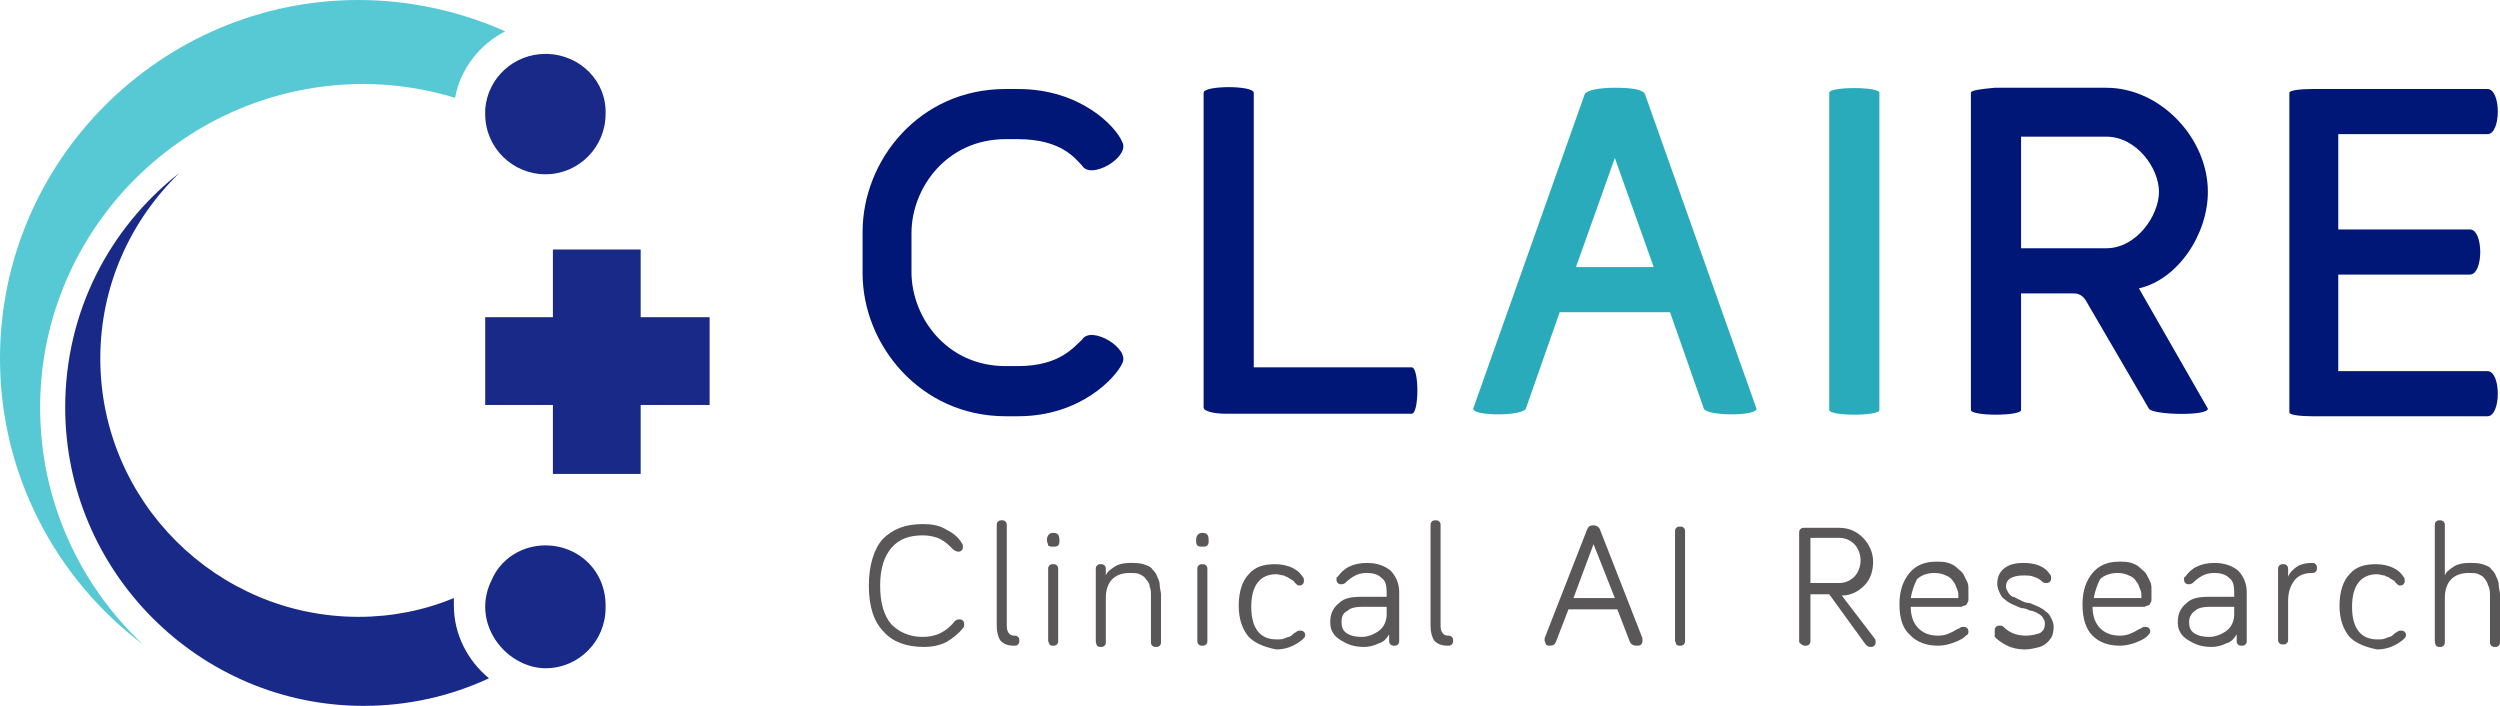 <svg preserveAspectRatio="xMidYMid meet" data-bbox="79.6 123 199.4 56.3" viewBox="79.6 123 199.4 56.3" xmlns="http://www.w3.org/2000/svg" data-type="color" role="presentation" aria-hidden="true" aria-label="">
    <g>
        <path fill="#182987" d="M130.7 142.9v17.9h-7v-17.9h7z" data-color="1"></path>
        <path fill="#182987" d="M136.2 148.3v7h-17.9v-7h17.9z" data-color="1"></path>
        <path d="M82.8 155.5c0-14.2 11.6-25.8 25.8-25.8 2.5 0 5 .4 7.3 1.1.4-2.3 2-4.3 4-5.3-3.6-1.6-7.6-2.5-11.7-2.5-15.7 0-28.6 12.8-28.6 28.6 0 9.3 4.5 17.6 11.4 22.8-5-4.7-8.2-11.4-8.2-18.9z" fill="#57C9D4" data-color="2"></path>
        <path d="M115.8 171.3v-.6c-2.4 1-5 1.5-7.6 1.5-11.3 0-20.6-9.2-20.6-20.6 0-5.8 2.4-11 6.3-14.8-5.6 4.4-9.1 11.1-9.1 18.7 0 13.1 10.7 23.8 23.8 23.8 3.6 0 7-.8 10-2.2-1.7-1.4-2.8-3.5-2.8-5.8z" fill="#182987" data-color="1"></path>
        <path d="M123.3 127.3h-.2c-2.5 0-4.6 1.9-4.8 4.4v.4c0 2.7 2.2 4.8 4.8 4.8 2.7 0 4.8-2.2 4.8-4.8.1-2.6-2-4.7-4.6-4.8z" fill="#182987" data-color="1"></path>
        <path d="M123.1 166.5c-1.9 0-3.6 1.1-4.3 2.8-.3.6-.5 1.3-.5 2.1 0 1.9 1.2 3.6 2.8 4.4.6.3 1.3.5 2 .5 2.7 0 4.8-2.2 4.8-4.8.1-2.9-2.1-5-4.8-5z" fill="#182987" data-color="1"></path>
        <path d="M148.9 169.7c0-1.6.4-2.9 1.1-3.7.8-.8 1.8-1.2 3.2-1.2.7 0 1.3.1 1.8.4.6.3 1 .6 1.3 1.1.1.1.1.2.1.3 0 .1 0 .2-.1.3-.1.1-.2.1-.3.1-.1 0-.3-.1-.4-.2-.3-.3-.6-.6-1-.8-.4-.2-.9-.3-1.4-.3-1.1 0-1.9.3-2.5 1-.6.7-.9 1.7-.9 3 0 1.4.3 2.4.9 3.1.6.6 1.4 1 2.5 1 .5 0 1-.1 1.4-.3.4-.2.8-.5 1.1-.9.1-.1.2-.2.4-.2.1 0 .2 0 .3.1.1.1.1.2.1.3 0 .1 0 .2-.1.3-.3.4-.8.8-1.3 1.1-.6.3-1.2.4-1.8.4-1.4 0-2.5-.4-3.2-1.2-.8-.8-1.2-2-1.2-3.7z" fill="#595757" data-color="3"></path>
        <path d="M159.1 172.9v-8c0-.1 0-.2.1-.3.1-.1.2-.1.3-.1.1 0 .2 0 .3.1.1.1.1.2.1.3v8c0 .5.2.8.6.8.1 0 .2 0 .3.1.1.1.1.2.1.3 0 .1 0 .2-.1.3-.1.1-.2.1-.3.1-.5 0-.8-.1-1.1-.4-.2-.3-.3-.7-.3-1.2z" fill="#595757" data-color="3"></path>
        <path d="M163.1 166.1c0-.4.2-.6.5-.6.4 0 .5.2.5.6 0 .2 0 .3-.1.4-.1.1-.2.1-.4.1s-.3 0-.4-.1c0-.1-.1-.3-.1-.4zm.1 8v-5.7c0-.1 0-.2.1-.3.1-.1.2-.1.3-.1.1 0 .2 0 .3.1.1.1.1.2.1.3v5.7c0 .1 0 .2-.1.3-.1.1-.2.1-.3.1-.1 0-.2 0-.3-.1 0-.1-.1-.2-.1-.3z" fill="#595757" data-color="3"></path>
        <path d="M167 174.1v-5.7c0-.1 0-.2.1-.3.1-.1.2-.1.3-.1.1 0 .2 0 .3.1.1.1.1.2.1.3v.5c.1-.3.4-.5.7-.7.3-.2.7-.3 1.2-.3.4 0 .8 0 1.1.1.3.1.6.2.7.4.2.2.3.3.4.6.1.2.2.4.2.7 0 .2.1.5.1.7v3.8c0 .1 0 .2-.1.3-.1.1-.2.1-.3.1-.1 0-.2 0-.3-.1-.1-.1-.1-.2-.1-.3v-3.6c0-.3 0-.6-.1-.8 0-.2-.1-.4-.3-.6-.1-.2-.3-.3-.5-.4-.2-.1-.5-.1-.8-.1-1.2 0-1.9.7-1.9 2v3.5c0 .1 0 .2-.1.3-.1.1-.2.1-.3.1-.1 0-.2 0-.3-.1-.1-.2-.1-.3-.1-.4z" fill="#595757" data-color="3"></path>
        <path d="M175 166.1c0-.4.2-.6.5-.6.4 0 .5.2.5.6 0 .2 0 .3-.1.4-.1.1-.2.1-.4.1s-.3 0-.4-.1c-.1-.1-.1-.3-.1-.4zm.1 8v-5.7c0-.1 0-.2.1-.3.1-.1.2-.1.3-.1.1 0 .2 0 .3.1.1.1.1.2.1.3v5.7c0 .1 0 .2-.1.3-.1.1-.2.1-.3.1-.1 0-.2 0-.3-.1-.1-.1-.1-.2-.1-.3z" fill="#595757" data-color="3"></path>
        <path d="M179.2 173.8c-.5-.6-.8-1.4-.8-2.5s.3-2 .8-2.5c.5-.6 1.2-.8 2.1-.8.5 0 1 .1 1.4.3.4.2.6.4.8.7.1.1.1.2.1.3 0 .1 0 .2-.1.3-.1.1-.2.1-.3.1-.1 0-.2-.1-.3-.2-.1-.1-.1-.2-.2-.2-.1-.1-.2-.1-.3-.2-.1-.1-.3-.1-.4-.2-.2 0-.4-.1-.6-.1-1.3 0-2 .9-2 2.6 0 1.7.7 2.6 2 2.6.3 0 .5 0 .7-.1.2-.1.4-.1.5-.2.1-.1.2-.2.4-.3.1-.1.2-.1.3-.1.1 0 .2 0 .3.1.1.1.1.2.1.3 0 .1-.1.2-.2.3-.6.5-1.3.8-2.1.8-1-.2-1.7-.5-2.2-1z" fill="#595757" data-color="3"></path>
        <path d="M185.7 172.6c0-.6.2-1.1.7-1.5.4-.4 1-.5 1.8-.5h2v-.4c0-.5-.1-.9-.4-1.1-.3-.3-.7-.4-1.2-.4-.4 0-.7.1-.9.2-.2.1-.5.3-.7.5-.1.1-.2.2-.4.2-.1 0-.2 0-.3-.1-.1-.1-.1-.2-.1-.3 0-.1 0-.2.1-.2.2-.3.5-.6.9-.8.4-.2.9-.3 1.4-.3.8 0 1.4.2 1.9.6.4.4.7 1 .7 1.7v3.9c0 .1 0 .2-.1.3-.1.1-.2.1-.3.1s-.2 0-.3-.1c-.1-.1-.1-.2-.1-.3v-.5c-.2.3-.4.6-.8.7-.4.2-.8.3-1.2.3-.8 0-1.3-.2-1.8-.5-.7-.4-.9-.9-.9-1.5zm.9 0c0 .4.1.7.4.9.3.2.7.3 1.2.3s1-.2 1.4-.5c.4-.3.6-.8.6-1.3v-.6h-2c-.5 0-.9.1-1.1.3-.4.2-.5.5-.5.9z" fill="#595757" data-color="3"></path>
        <path d="M193.7 172.9v-8c0-.1 0-.2.1-.3.1-.1.2-.1.3-.1.1 0 .2 0 .3.1.1.1.1.2.1.3v8c0 .5.2.8.6.8.1 0 .2 0 .3.1.1.1.1.2.1.3 0 .1 0 .2-.1.3-.1.1-.2.1-.3.1-.5 0-.8-.1-1.1-.4-.2-.3-.3-.7-.3-1.2z" fill="#595757" data-color="3"></path>
        <path d="M202.8 174.1v-.2l3.4-8.7c.1-.2.2-.3.5-.3.2 0 .4.1.5.3l3.4 8.7v.2c0 .1 0 .2-.1.3-.1.1-.2.1-.4.1s-.4-.1-.5-.3l-1-2.6h-3.9l-1 2.6c-.1.2-.2.3-.5.3-.1 0-.2 0-.3-.1 0-.1-.1-.2-.1-.3zm2.3-3.4h3.3l-1.7-4.3-1.6 4.3z" fill="#595757" data-color="3"></path>
        <path d="M213.2 174.1v-8.7c0-.1 0-.2.1-.3.1-.1.2-.1.3-.1.1 0 .2 0 .3.1.1.1.1.2.1.3v8.7c0 .1 0 .2-.1.3-.1.1-.2.1-.3.1-.1 0-.2 0-.3-.1 0-.1-.1-.2-.1-.3z" fill="#595757" data-color="3"></path>
        <path d="M223.1 174.1v-8.6c0-.1 0-.2.1-.3.1-.1.2-.1.3-.1h2.8c.8 0 1.4.3 1.9.8s.8 1.2.8 1.9-.2 1.4-.7 1.9c-.5.5-1.1.8-1.8.8l2.6 3.4c.1.1.1.2.1.3 0 .1 0 .2-.1.3-.1.1-.2.1-.3.1-.2 0-.3-.1-.4-.2l-2.9-4H224v3.7c0 .1 0 .2-.1.3-.1.1-.2.1-.3.1-.1 0-.2 0-.3-.1-.2-.1-.2-.2-.2-.3zm.9-4.6h2.3c.5 0 .9-.2 1.2-.5.3-.3.5-.8.5-1.3s-.2-1-.5-1.3c-.3-.3-.7-.5-1.2-.5H224v3.6z" fill="#595757" data-color="3"></path>
        <path d="M231.1 171.2c0-1.1.3-1.9.8-2.5.5-.6 1.2-.9 2.1-.9.4 0 .7 0 1 .1.3.1.5.2.7.4.2.2.4.3.5.5l.3.6c.1.2.1.4.1.6v.8c0 .1 0 .2-.1.3 0 .1-.1.2-.2.2s-.2.1-.3.1h-4c0 .7.2 1.3.6 1.7.4.4.9.6 1.6.6.4 0 .7-.1.9-.2.3-.1.5-.3.8-.4.1-.1.2-.1.3-.1.1 0 .2 0 .3.1.1.1.1.2.1.3 0 .1 0 .2-.2.3-.1.1-.2.2-.4.3-.2.1-.4.2-.7.3-.3.1-.7.2-1.1.2-1 0-1.7-.3-2.2-.8-.6-.5-.9-1.3-.9-2.5zm.9-.5h3.8c0-.3 0-.5-.1-.7-.1-.2-.1-.4-.3-.6-.1-.2-.3-.4-.6-.5-.2-.1-.5-.2-.9-.2-.6 0-1.1.2-1.4.5-.2.4-.4.9-.5 1.5z" fill="#595757" data-color="3"></path>
        <path d="M238.7 173.3c0-.1 0-.2.1-.3.1-.1.2-.1.3-.1.1 0 .2 0 .3.1.5.5 1.1.7 1.8.7.4 0 .8-.1 1.1-.2.3-.2.4-.4.4-.8 0-.2-.1-.3-.2-.5-.1-.1-.2-.2-.4-.3-.2-.1-.4-.2-.6-.2-.2-.1-.4-.2-.7-.2-.2-.1-.5-.2-.7-.3-.2-.1-.4-.2-.6-.4-.2-.1-.3-.3-.4-.5-.1-.2-.2-.5-.2-.7 0-.6.2-1 .6-1.3.4-.3.9-.4 1.5-.4 1 0 1.7.3 2.1.9.1.1.1.2.1.3 0 .1 0 .2-.1.3-.1.1-.2.1-.3.1-.1 0-.2 0-.3-.1-.2-.2-.4-.3-.7-.4-.2-.1-.5-.1-.9-.1s-.7.1-.9.2c-.2.1-.4.3-.4.7 0 .2.1.3.2.5.1.1.2.3.4.3l.6.3c.2.1.4.2.7.2.2.1.5.2.7.3.2.1.4.2.6.4.2.1.3.3.4.5.1.2.2.4.2.7 0 .4-.1.8-.3 1-.2.3-.5.5-.8.6-.4.1-.8.2-1.2.2-.5 0-1-.1-1.4-.3-.4-.2-.7-.4-1-.7v-.5z" fill="#595757" data-color="3"></path>
        <path d="M245.7 171.2c0-1.1.3-1.9.8-2.5.5-.6 1.2-.9 2.1-.9.4 0 .7 0 1 .1.3.1.5.2.7.4.2.2.4.3.5.5l.3.6c.1.2.1.4.1.6v.8c0 .1 0 .2-.1.3 0 .1-.1.2-.2.2s-.2.1-.3.1h-4.1c0 .7.2 1.3.6 1.7.4.4.9.6 1.6.6.4 0 .7-.1.9-.2.3-.1.5-.3.8-.4.1-.1.2-.1.3-.1.1 0 .2 0 .3.1.1.1.1.2.1.3 0 .1-.1.2-.2.3-.1.1-.2.2-.4.3-.2.1-.4.2-.7.3-.3.1-.7.2-1.1.2-1 0-1.7-.3-2.2-.8-.5-.5-.8-1.3-.8-2.5zm.9-.5h3.8c0-.3 0-.5-.1-.7-.1-.2-.1-.4-.3-.6-.1-.2-.3-.4-.6-.5-.2-.1-.5-.2-.9-.2-.6 0-1.1.2-1.4.5-.2.4-.4.9-.5 1.5z" fill="#595757" data-color="3"></path>
        <path d="M253.3 172.6c0-.6.2-1.1.7-1.5.4-.4 1-.5 1.8-.5h2v-.4c0-.5-.1-.9-.4-1.1-.3-.3-.7-.4-1.2-.4-.4 0-.7.1-.9.2-.2.1-.5.3-.7.5-.1.1-.2.2-.4.2-.1 0-.2 0-.3-.1-.1-.1-.1-.2-.1-.3 0-.1 0-.2.1-.2.2-.3.5-.6.9-.8.4-.2.9-.3 1.4-.3.8 0 1.4.2 1.9.6.4.4.7 1 .7 1.7v3.9c0 .1 0 .2-.1.3-.1.1-.2.1-.3.1-.1 0-.2 0-.3-.1-.1-.1-.1-.2-.1-.3v-.5c-.2.3-.4.6-.8.7-.4.2-.8.3-1.2.3-.8 0-1.3-.2-1.8-.5-.7-.4-.9-.9-.9-1.5zm.9 0c0 .4.1.7.4.9.3.2.7.3 1.2.3s1-.2 1.4-.5c.4-.3.6-.8.6-1.3v-.6h-2c-.5 0-.9.1-1.1.3-.3.2-.5.5-.5.9z" fill="#595757" data-color="3"></path>
        <path d="M261.3 174.1v-5.7c0-.1 0-.2.1-.3.1-.1.2-.1.3-.1.1 0 .2 0 .3.1.1.1.1.2.1.3v.6c.1-.3.4-.6.7-.8.3-.2.7-.3 1.2-.3.1 0 .2 0 .3.1.1.1.1.2.1.3 0 .1 0 .2-.1.3-.1.1-.2.1-.3.1-.6 0-1.1.2-1.4.6-.3.4-.5.9-.5 1.6v3.1c0 .1 0 .2-.1.3-.1.1-.2.1-.3.1-.1 0-.2 0-.3-.1 0 0-.1-.1-.1-.2z" fill="#595757" data-color="3"></path>
        <path d="M267 173.8c-.5-.6-.8-1.4-.8-2.5s.3-2 .8-2.5c.5-.6 1.2-.8 2.1-.8.5 0 1 .1 1.4.3.4.2.6.4.8.7.1.1.1.2.1.3 0 .1 0 .2-.1.3-.1.1-.2.1-.3.1-.1 0-.2-.1-.3-.2-.1-.1-.1-.2-.2-.2-.1-.1-.2-.1-.3-.2-.1-.1-.3-.1-.4-.2-.2 0-.4-.1-.6-.1-1.3 0-2 .9-2 2.6 0 1.7.7 2.6 2 2.6.3 0 .5 0 .7-.1.2-.1.4-.1.5-.2.1-.1.2-.2.4-.3.1-.1.2-.1.3-.1.1 0 .2 0 .3.1.1.1.1.2.1.3 0 .1-.1.2-.2.3-.6.5-1.3.8-2.1.8-1-.2-1.7-.5-2.2-1z" fill="#595757" data-color="3"></path>
        <path d="M273.8 174.1v-9.2c0-.1 0-.2.1-.3.1-.1.2-.1.3-.1.1 0 .2 0 .3.1.1.1.1.2.1.3v4c.1-.3.4-.5.7-.7.3-.2.7-.3 1.2-.3.4 0 .8 0 1.1.1.3.1.6.2.7.4.2.2.3.3.4.6.1.2.2.4.2.7 0 .2.1.5.1.7v3.8c0 .1 0 .2-.1.3-.1.1-.2.1-.3.1-.1 0-.2 0-.3-.1-.1-.1-.1-.2-.1-.3v-3.6c0-.3 0-.6-.1-.8s-.1-.4-.3-.6c-.1-.2-.3-.3-.5-.4-.2-.1-.5-.1-.8-.1-1.2 0-1.9.7-1.9 2v3.5c0 .1 0 .2-.1.3-.1.1-.2.1-.3.1-.1 0-.2 0-.3-.1-.1-.2-.1-.3-.1-.4z" fill="#595757" data-color="3"></path>
        <path d="M148.4 141.5c0-5.7 4.5-11.4 11.4-11.4h1c5 0 7.8 3 8.3 4.2.7 1.2-2.5 3.1-3.2 1.9-.5-.5-1.6-2.1-5.1-2.1h-1c-4.7 0-7.5 3.9-7.5 7.5v3.1c0 3.6 2.8 7.5 7.5 7.5h1c3.4 0 4.5-1.6 5.1-2.1.7-1.2 3.9.7 3.2 1.9-.5 1.1-3.3 4.2-8.3 4.2h-1c-6.8 0-11.4-5.7-11.4-11.4v-3.3z" fill="#001777" data-color="4"></path>
        <path d="M177.4 156c-1 0-1.8-.2-1.8-.5v-25.1c0-.6 4-.6 4 0v21.9h12.6c.6 0 .6 3.7 0 3.7h-14.8z" fill="#001777" data-color="4"></path>
        <path d="M206 130.5c.2-.3 1.1-.5 2.4-.5 1.2 0 2.2.1 2.4.5l8.9 25.1c0 .6-3.9.6-4.2 0l-2.7-7.7H204l-2.7 7.7c-.3.6-4.2.6-4.2 0l8.9-25.1zm-.7 13.8h6.2l-3.1-8.7-3.1 8.7z" fill="#2AABBC" data-color="5"></path>
        <path d="M225.5 130.4c0-.5 4-.5 4 0v25.3c0 .5-4 .5-4 0v-25.3z" fill="#2AABBC" data-color="5"></path>
        <path d="M246.1 147.2c-.2-.4-.5-.8-1.1-.8h-4.2v9.3c0 .5-4 .5-4 0v-25.3c0-.2.8-.3 1.9-.4h8.9c4.3 0 8.1 4 8.1 8.3 0 3.4-2.4 7-5.5 7.7l5.5 9.6c0 .6-4.4.5-4.7 0l-4.9-8.4zm-5.3-13.2v8.8h6.8c2.4 0 4.2-2.6 4.2-4.5s-1.8-4.4-4.2-4.4h-6.8z" fill="#001777" data-color="4"></path>
        <path d="M262.2 130.4c0-.2.9-.3 1.8-.3h14c1.1 0 1.1 3.6 0 3.6h-11.9v7.6h10.5c1.1 0 1.1 3.6 0 3.6h-10.5v7.7H278c1.1 0 1.1 3.6 0 3.6h-14c-.9 0-1.8-.1-1.8-.3v-25.5z" fill="#001777" data-color="4"></path>
    </g>
</svg>